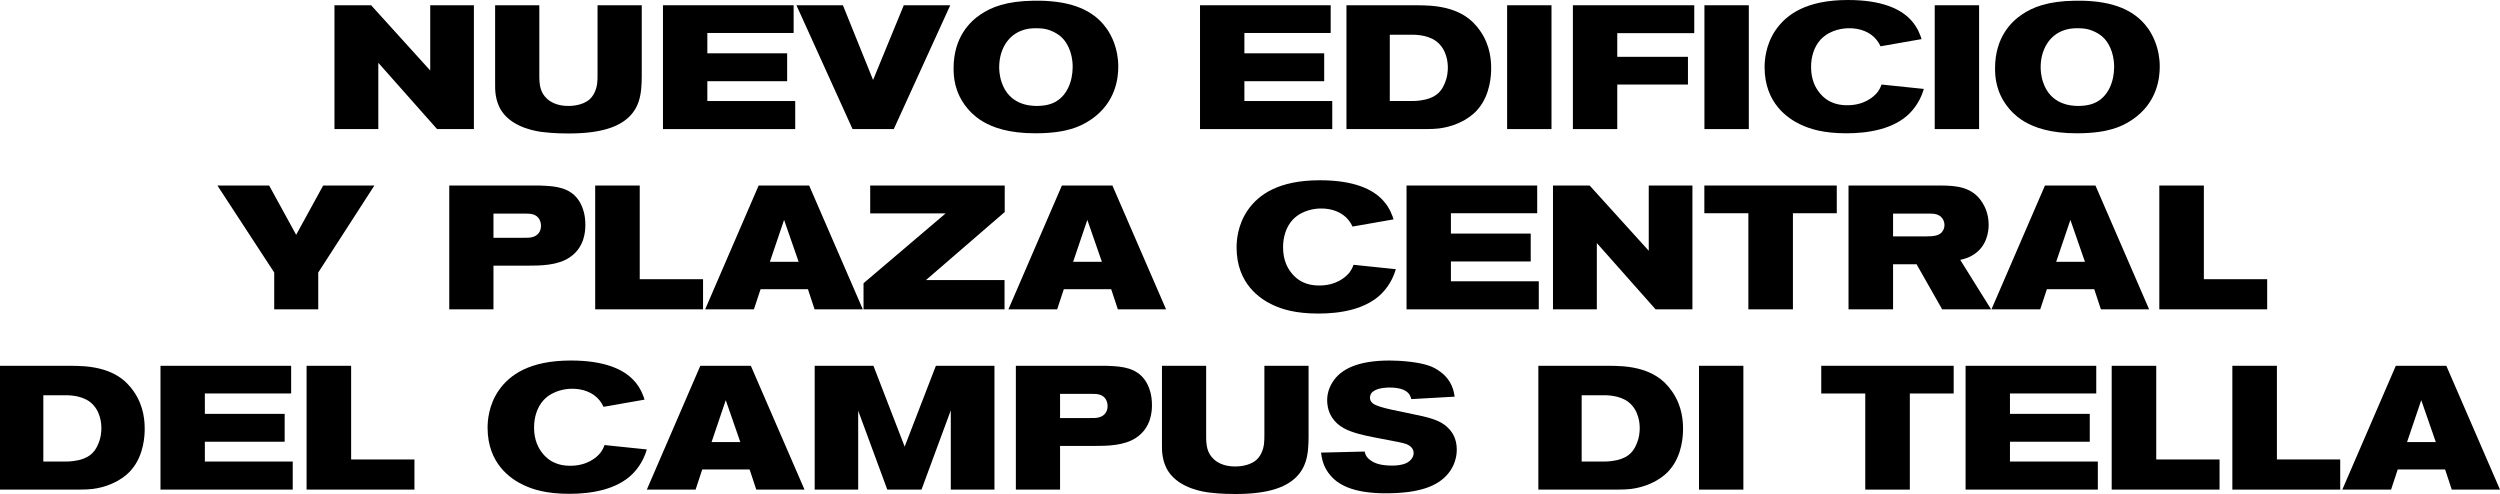 <?xml version="1.0" encoding="utf-8"?>
<!-- Generator: Adobe Illustrator 27.2.0, SVG Export Plug-In . SVG Version: 6.00 Build 0)  -->
<svg version="1.0" id="Layer_1" xmlns="http://www.w3.org/2000/svg" xmlns:xlink="http://www.w3.org/1999/xlink" x="0px" y="0px"
	 viewBox="0 0 803.652 158.801" style="enable-background:new 0 0 803.652 158.801;" xml:space="preserve">
<g>
	<path d="M140.501,41.497l-18.888-21.312v21.312h-14.096V1.691h11.784l19,20.974V1.691h14.039v39.805
		h-11.84V41.497z"/>
	<path d="M202.068,37.719c-3.438,3.213-9.189,5.187-19.282,5.187c-0.958,0-4.792,0-8.288-0.451
		c-1.353-0.169-9.528-1.127-13.249-6.766c-2.199-3.327-2.086-7.161-2.086-8.458V1.691h14.208V24.3
		c0,2.875,0.226,5.413,2.537,7.499c2.48,2.255,5.92,2.255,6.878,2.255
		c0.79,0,4.342-0.056,6.71-2.086c1.015-0.902,1.521-1.974,1.691-2.368
		c0.846-1.804,0.901-3.608,0.901-5.525V1.691h14.208v20.861
		C206.297,27.965,206.467,33.603,202.068,37.719z"/>
	<path d="M213.119,41.497V1.691h42.004v8.908h-27.739v6.54h25.653v8.965h-25.653v6.371h28.247v9.021
		H213.119z"/>
	<path d="M287.316,41.497h-13.25L256.024,1.691h14.941l9.697,24.019l9.867-24.019h14.94L287.316,41.497z"
		/>
	<path d="M350.688,38.452c-2.086,1.409-4.116,2.368-6.484,3.044c-2.312,0.677-5.807,1.353-11.445,1.353
		c-8.457,0-13.588-1.86-16.802-3.777c-1.071-0.62-3.044-1.917-5.018-4.285
		c-4.229-5.13-4.397-10.318-4.397-12.855c0-10.036,5.356-15.054,8.626-17.252
		c3.383-2.312,8.231-4.341,17.14-4.454c1.805,0,3.553,0,5.356,0.169
		c10.543,0.846,15.448,5.018,18.211,8.965c1.297,1.917,3.608,6.033,3.608,12.065
		C359.483,24.977,358.751,32.983,350.688,38.452z M341.216,11.953c-0.563-0.563-1.917-1.579-3.834-2.255
		c-1.015-0.338-2.086-0.621-4.229-0.621c-1.86,0-3.383,0.169-5.13,0.902
		c-4.68,1.973-6.822,6.766-6.822,11.615c0,0.733,0.056,2.762,0.789,4.849
		c2.368,7.104,8.796,7.611,11.22,7.611c0.677,0,3.214,0,5.356-0.959
		c4.454-1.973,6.258-7.047,6.258-11.558C344.824,16.463,342.683,13.25,341.216,11.953z"/>
	<path d="M385.758,41.497V1.691h42.004v8.908h-27.739v6.54h25.653v8.965h-25.653v6.371h28.247v9.021
		H385.758z"/>
	<path d="M475.121,35.069c-0.677,0.846-2.086,2.255-4.454,3.608c-0.846,0.451-2.649,1.409-5.074,2.029
		c-2.029,0.508-3.496,0.79-7.499,0.79h-25.259V1.691h22.609c1.578,0,3.157,0.057,4.735,0.169
		c9.247,0.79,13.307,4.68,15.675,8.119c3.383,4.849,3.495,9.923,3.495,12.065
		C479.35,23.849,479.181,30.333,475.121,35.069z M461.759,13.306c-2.988-2.255-7.217-2.143-8.175-2.143
		h-6.822v21.312h7.272c0.79,0,1.636-0.056,2.481-0.169c4.905-0.621,6.652-2.819,7.611-4.849
		c1.24-2.537,1.297-4.68,1.297-5.751C465.424,20.466,465.255,16.012,461.759,13.306z"/>
	<path d="M484.48,41.497V1.691h14.264v39.805h-14.264V41.497z"/>
	<path d="M519.888,10.656v7.611h22.722v8.908H519.888v14.321h-14.265V1.691h39.016v8.965H519.888z"/>
	<path d="M547.909,41.497V1.691h14.265v39.805h-14.265V41.497z"/>
	<path d="M613.932,36.366c-5.131,5.187-13.419,6.484-20.354,6.484c-7.499,0-11.783-1.409-14.771-2.819
		c-3.947-1.861-11.559-6.766-11.559-18.437c0-2.086,0.282-7.217,3.608-12.009
		C574.353,4.567,580.779,0,594.029,0C604.854,0,611,2.819,614.326,6.484
		c2.199,2.368,3.045,5.018,3.383,6.089l-13.193,2.312c-0.395-0.79-0.62-1.241-1.184-1.974
		c-2.143-2.763-5.694-3.89-9.021-3.834c-1.354,0-5.864,0.282-9.021,3.608
		c-2.199,2.368-3.101,5.695-3.101,8.852c0,4.229,1.521,6.766,2.593,8.119
		c3.102,4.059,7.33,4.172,9.134,4.172c5.3,0,8.458-2.65,9.698-4.285
		c0.451-0.621,0.732-1.071,1.24-2.368l13.588,1.41C617.991,30.051,616.92,33.321,613.932,36.366z"/>
	<path d="M621.938,41.497V1.691h14.264v39.805H621.938V41.497z"/>
	<path d="M685.479,38.452c-2.086,1.409-4.115,2.368-6.483,3.044c-2.312,0.677-5.808,1.353-11.445,1.353
		c-8.457,0-13.588-1.86-16.802-3.777c-1.071-0.62-3.045-1.917-5.018-4.285
		c-4.229-5.13-4.398-10.318-4.398-12.855c0-10.036,5.356-15.054,8.627-17.252
		c3.383-2.312,8.231-4.341,17.14-4.454c1.804,0,3.552,0,5.356,0.169
		c10.543,0.846,15.448,5.018,18.211,8.965c1.297,1.917,3.608,6.033,3.608,12.065
		C694.274,24.977,693.541,32.983,685.479,38.452z M676.007,11.953
		c-0.563-0.563-1.917-1.579-3.834-2.255c-1.015-0.338-2.086-0.621-4.229-0.621
		c-1.86,0-3.383,0.169-5.131,0.902c-4.68,1.973-6.822,6.766-6.822,11.615
		c0,0.733,0.057,2.762,0.79,4.849c2.367,7.104,8.795,7.611,11.22,7.611c0.676,0,3.214,0,5.355-0.959
		c4.454-1.973,6.259-7.047,6.259-11.558C679.615,16.463,677.473,13.25,676.007,11.953z"/>
	<path d="M102.303,87.604v11.84H88.151V87.604L69.884,59.638H86.517l8.683,15.844l8.683-15.844h16.463
		L102.303,87.604z"/>
	<path d="M183.098,82.754c-3.834,2.594-9.359,2.65-13.701,2.65h-10.769v14.039h-14.208V59.638h27.288
		c1.354,0,2.763,0,4.116,0.113c4.68,0.281,8.683,1.409,10.938,5.92
		c0.62,1.297,1.409,3.326,1.409,6.653C188.172,74.241,187.946,79.541,183.098,82.754z M173.4,70.52
		c-0.959-1.691-2.707-1.86-4.398-1.86h-10.374v7.78h9.303c1.636,0,2.425,0,3.214-0.226
		c1.748-0.451,2.763-1.804,2.763-3.665C173.907,71.535,173.569,70.858,173.4,70.52z"/>
	<path d="M191.329,99.444V59.638h14.32V89.746h20.354v9.698C226.003,99.444,191.329,99.444,191.329,99.444z"
		/>
	<path d="M261.861,99.444l-2.143-6.484h-15.223l-2.143,6.484h-15.674l17.196-39.806h16.237l17.253,39.806
		H261.861z M252.051,70.689l-4.566,13.476h9.246L252.051,70.689z"/>
	<path d="M297.663,90.028h25.259v9.416H277.592v-8.401l26.386-22.439h-24.243V59.638h43.244v8.514
		L297.663,90.028z"/>
	<path d="M359.344,99.444l-2.143-6.484h-15.223l-2.143,6.484h-15.674l17.196-39.806h16.237l17.253,39.806
		H359.344z M349.533,70.689l-4.566,13.476h9.246L349.533,70.689z"/>
	<path d="M444.197,94.313c-5.131,5.187-13.419,6.483-20.354,6.483c-7.499,0-11.783-1.409-14.771-2.818
		c-3.947-1.861-11.559-6.766-11.559-18.437c0-2.087,0.282-7.217,3.608-12.01
		c3.496-5.018,9.923-9.585,23.173-9.585c10.825,0,16.971,2.819,20.297,6.484
		c2.199,2.368,3.045,5.018,3.383,6.089l-13.193,2.312c-0.395-0.789-0.62-1.24-1.184-1.974
		c-2.143-2.763-5.694-3.89-9.021-3.834c-1.354,0-5.864,0.282-9.021,3.608
		c-2.199,2.368-3.101,5.695-3.101,8.853c0,4.229,1.521,6.766,2.593,8.119
		c3.102,4.059,7.33,4.172,9.134,4.172c5.3,0,8.458-2.65,9.698-4.285
		c0.451-0.62,0.732-1.071,1.24-2.368l13.588,1.41C448.257,87.999,447.186,91.268,444.197,94.313z"/>
	<path d="M452.146,99.444V59.638h42.004v8.908h-27.739v6.54h25.653v8.965h-25.653v6.371h28.247v9.021
		h-42.512V99.444z"/>
	<path d="M532.207,99.444l-18.888-21.312v21.312h-14.095V59.638h11.783l19.001,20.974V59.638h14.039v39.806
		C544.048,99.444,532.207,99.444,532.207,99.444z"/>
	<path d="M576.354,68.546v30.897h-14.321V68.546h-14.151v-8.908h42.568v8.908H576.354z"/>
	<path d="M624.334,99.444l-8.231-14.49h-7.556v14.49h-14.32V59.638h29.317
		c5.356,0,10.487,0.395,13.701,5.47c0.732,1.184,2.029,3.552,2.029,7.16
		c0,1.86-0.395,7.16-5.412,9.923c-0.959,0.563-1.691,0.846-3.722,1.354l9.924,15.899H624.334z
		 M624.446,70.294c-0.958-1.409-2.537-1.635-4.06-1.635h-11.84v7.329h10.713
		c2.706,0,4.115-0.338,5.018-1.409c0.733-0.902,0.789-1.805,0.789-2.255
		C625.066,71.986,625.011,71.084,624.446,70.294z"/>
	<path d="M675.358,99.444l-2.143-6.484h-15.223l-2.143,6.484h-15.674l17.196-39.806h16.238l17.252,39.806
		H675.358z M665.548,70.689l-4.566,13.476h9.246L665.548,70.689z"/>
	<path d="M694.134,99.444V59.638h14.32V89.746h20.354v9.698
		C728.808,99.444,694.134,99.444,694.134,99.444z"/>
	<path d="M42.286,150.964c-0.677,0.846-2.086,2.255-4.454,3.608c-0.846,0.45-2.649,1.409-5.074,2.029
		c-2.029,0.508-3.496,0.789-7.499,0.789H0v-39.805h22.609c1.578,0,3.157,0.057,4.735,0.169
		c9.247,0.789,13.307,4.68,15.675,8.119c3.383,4.849,3.495,9.923,3.495,12.065
		C46.515,139.744,46.346,146.228,42.286,150.964z M28.924,129.201c-2.988-2.255-7.217-2.143-8.175-2.143
		h-6.822v21.312h7.272c0.79,0,1.636-0.057,2.481-0.169c4.905-0.621,6.652-2.819,7.611-4.85
		c1.24-2.537,1.297-4.68,1.297-5.751C32.589,136.361,32.42,131.907,28.924,129.201z"/>
	<path d="M51.589,157.391v-39.805h42.004v8.908H65.854v6.54h25.653v8.965H65.854v6.371h28.247v9.021
		H51.589z"/>
	<path d="M98.554,157.391v-39.805H112.875v30.107h20.354v9.697H98.554z"/>
	<path d="M203.423,152.26c-5.131,5.188-13.419,6.484-20.354,6.484c-7.499,0-11.784-1.409-14.772-2.819
		c-3.946-1.86-11.558-6.766-11.558-18.437c0-2.086,0.281-7.217,3.608-12.009
		c3.495-5.019,9.923-9.585,23.172-9.585c10.825,0,16.971,2.818,20.298,6.483
		c2.198,2.368,3.044,5.019,3.383,6.09l-13.193,2.312c-0.395-0.79-0.62-1.241-1.184-1.974
		c-2.143-2.763-5.695-3.891-9.021-3.834c-1.354,0-5.863,0.282-9.021,3.608
		c-2.199,2.368-3.102,5.694-3.102,8.852c0,4.229,1.522,6.766,2.594,8.119
		c3.101,4.06,7.329,4.172,9.134,4.172c5.3,0,8.457-2.649,9.697-4.284
		c0.451-0.621,0.733-1.071,1.24-2.368l13.588,1.409C207.481,145.946,206.411,149.216,203.423,152.26z"
		/>
	<path d="M243.114,157.391l-2.143-6.483h-15.223l-2.143,6.483h-15.674l17.196-39.805h16.237l17.253,39.805
		H243.114z M233.304,128.637l-4.566,13.475h9.246L233.304,128.637z"/>
	<path d="M305.641,157.391v-25.484l-9.415,25.484h-10.995l-9.359-25.371v25.371h-13.982v-39.805h18.888
		l10.036,25.991l10.036-25.991h18.831v39.805H305.641z"/>
	<path d="M365.235,140.703c-3.834,2.594-9.359,2.649-13.7,2.649H340.767v14.039h-14.208v-39.805h27.288
		c1.354,0,2.763,0,4.116,0.112c4.68,0.282,8.683,1.41,10.938,5.92
		c0.62,1.297,1.409,3.327,1.409,6.653C370.31,132.189,370.084,137.489,365.235,140.703z
		 M355.538,128.468c-0.958-1.692-2.706-1.861-4.397-1.861H340.767v7.781h9.303
		c1.635,0,2.424,0,3.214-0.226c1.747-0.451,2.763-1.805,2.763-3.665
		C356.046,129.483,355.707,128.806,355.538,128.468z"/>
	<path d="M416.429,153.614c-3.438,3.214-9.189,5.188-19.282,5.188c-0.958,0-4.792,0-8.288-0.451
		c-1.353-0.169-9.528-1.128-13.249-6.766c-2.199-3.327-2.086-7.161-2.086-8.458v-25.54h14.208v22.608
		c0,2.876,0.226,5.413,2.537,7.499c2.48,2.255,5.92,2.255,6.878,2.255
		c0.79,0,4.342-0.056,6.71-2.086c1.015-0.902,1.521-1.974,1.691-2.368
		c0.846-1.804,0.901-3.608,0.901-5.525v-22.383h14.208v20.86
		C420.657,143.86,420.827,149.498,416.429,153.614z"/>
	<path d="M465.649,152.091c-3.326,4.173-9.303,6.484-20.184,6.484c-9.359,0-14.659-2.199-17.592-5.525
		c-2.706-2.988-2.987-6.09-3.213-7.556l14.038-0.338c0.113,0.677,0.396,1.748,1.805,2.763
		c1.354,1.015,3.326,1.748,7.048,1.748c1.466,0,3.27-0.17,4.623-0.846
		c1.184-0.62,2.255-1.748,2.255-3.158c0-0.901-0.395-2.086-2.255-2.875
		c-0.959-0.395-3.326-0.846-6.089-1.354c-3.102-0.62-6.259-1.127-9.359-1.973
		c-3.383-0.959-6.484-2.143-8.514-5.244c-1.466-2.255-1.579-4.51-1.579-5.525
		c0-2.142,0.62-4.115,1.748-5.863c2.594-4.172,8.119-6.935,18.324-6.935
		c3.495,0,9.077,0.451,12.403,1.578c1.41,0.451,2.707,1.128,3.891,2.03
		c3.777,2.763,4.342,6.258,4.623,8.006l-13.926,0.789c-0.169-0.451-0.282-0.901-0.508-1.297
		c-0.902-1.521-2.932-2.424-6.54-2.424c-0.226,0-3.665-0.057-5.356,1.353
		c-0.789,0.621-0.902,1.522-0.902,1.917c0,0.451,0.113,1.185,0.902,1.805
		c1.974,1.578,9.021,2.537,16.125,4.172c4.567,1.071,6.71,2.256,8.231,3.891
		c1.016,1.015,2.65,3.101,2.65,6.822C468.3,147.243,467.342,150.005,465.649,152.091z"/>
	<path d="M536.803,150.964c-0.677,0.846-2.086,2.255-4.454,3.608c-0.846,0.45-2.649,1.409-5.074,2.029
		c-2.029,0.508-3.496,0.789-7.499,0.789H494.517v-39.805h22.609c1.578,0,3.157,0.057,4.735,0.169
		c9.247,0.789,13.307,4.68,15.675,8.119c3.383,4.849,3.495,9.923,3.495,12.065
		C541.031,139.744,540.862,146.228,536.803,150.964z M523.44,129.201
		c-2.988-2.255-7.217-2.143-8.175-2.143h-6.822v21.312h7.272c0.79,0,1.636-0.057,2.481-0.169
		c4.905-0.621,6.652-2.819,7.611-4.85c1.24-2.537,1.297-4.68,1.297-5.751
		C527.105,136.361,526.937,131.907,523.44,129.201z"/>
	<path d="M546.162,157.391v-39.805h14.264v39.805H546.162z"/>
	<path d="M613.932,126.495v30.896h-14.321v-30.896h-14.151v-8.908h42.568v8.908H613.932z"/>
	<path d="M631.86,157.391v-39.805h42.004v8.908H646.125v6.54h25.653v8.965H646.125v6.371h28.247v9.021
		H631.86z"/>
	<path d="M678.826,157.391v-39.805h14.32v30.107H713.5v9.697H678.826z"/>
	<path d="M717.615,157.391v-39.805h14.321v30.107h20.354v9.697H717.615z"/>
	<path d="M788.147,157.391l-2.143-6.483h-15.223l-2.143,6.483h-15.674l17.196-39.805h16.238l17.252,39.805
		H788.147z M778.337,128.637l-4.566,13.475h9.246L778.337,128.637z"/>
</g>
</svg>
